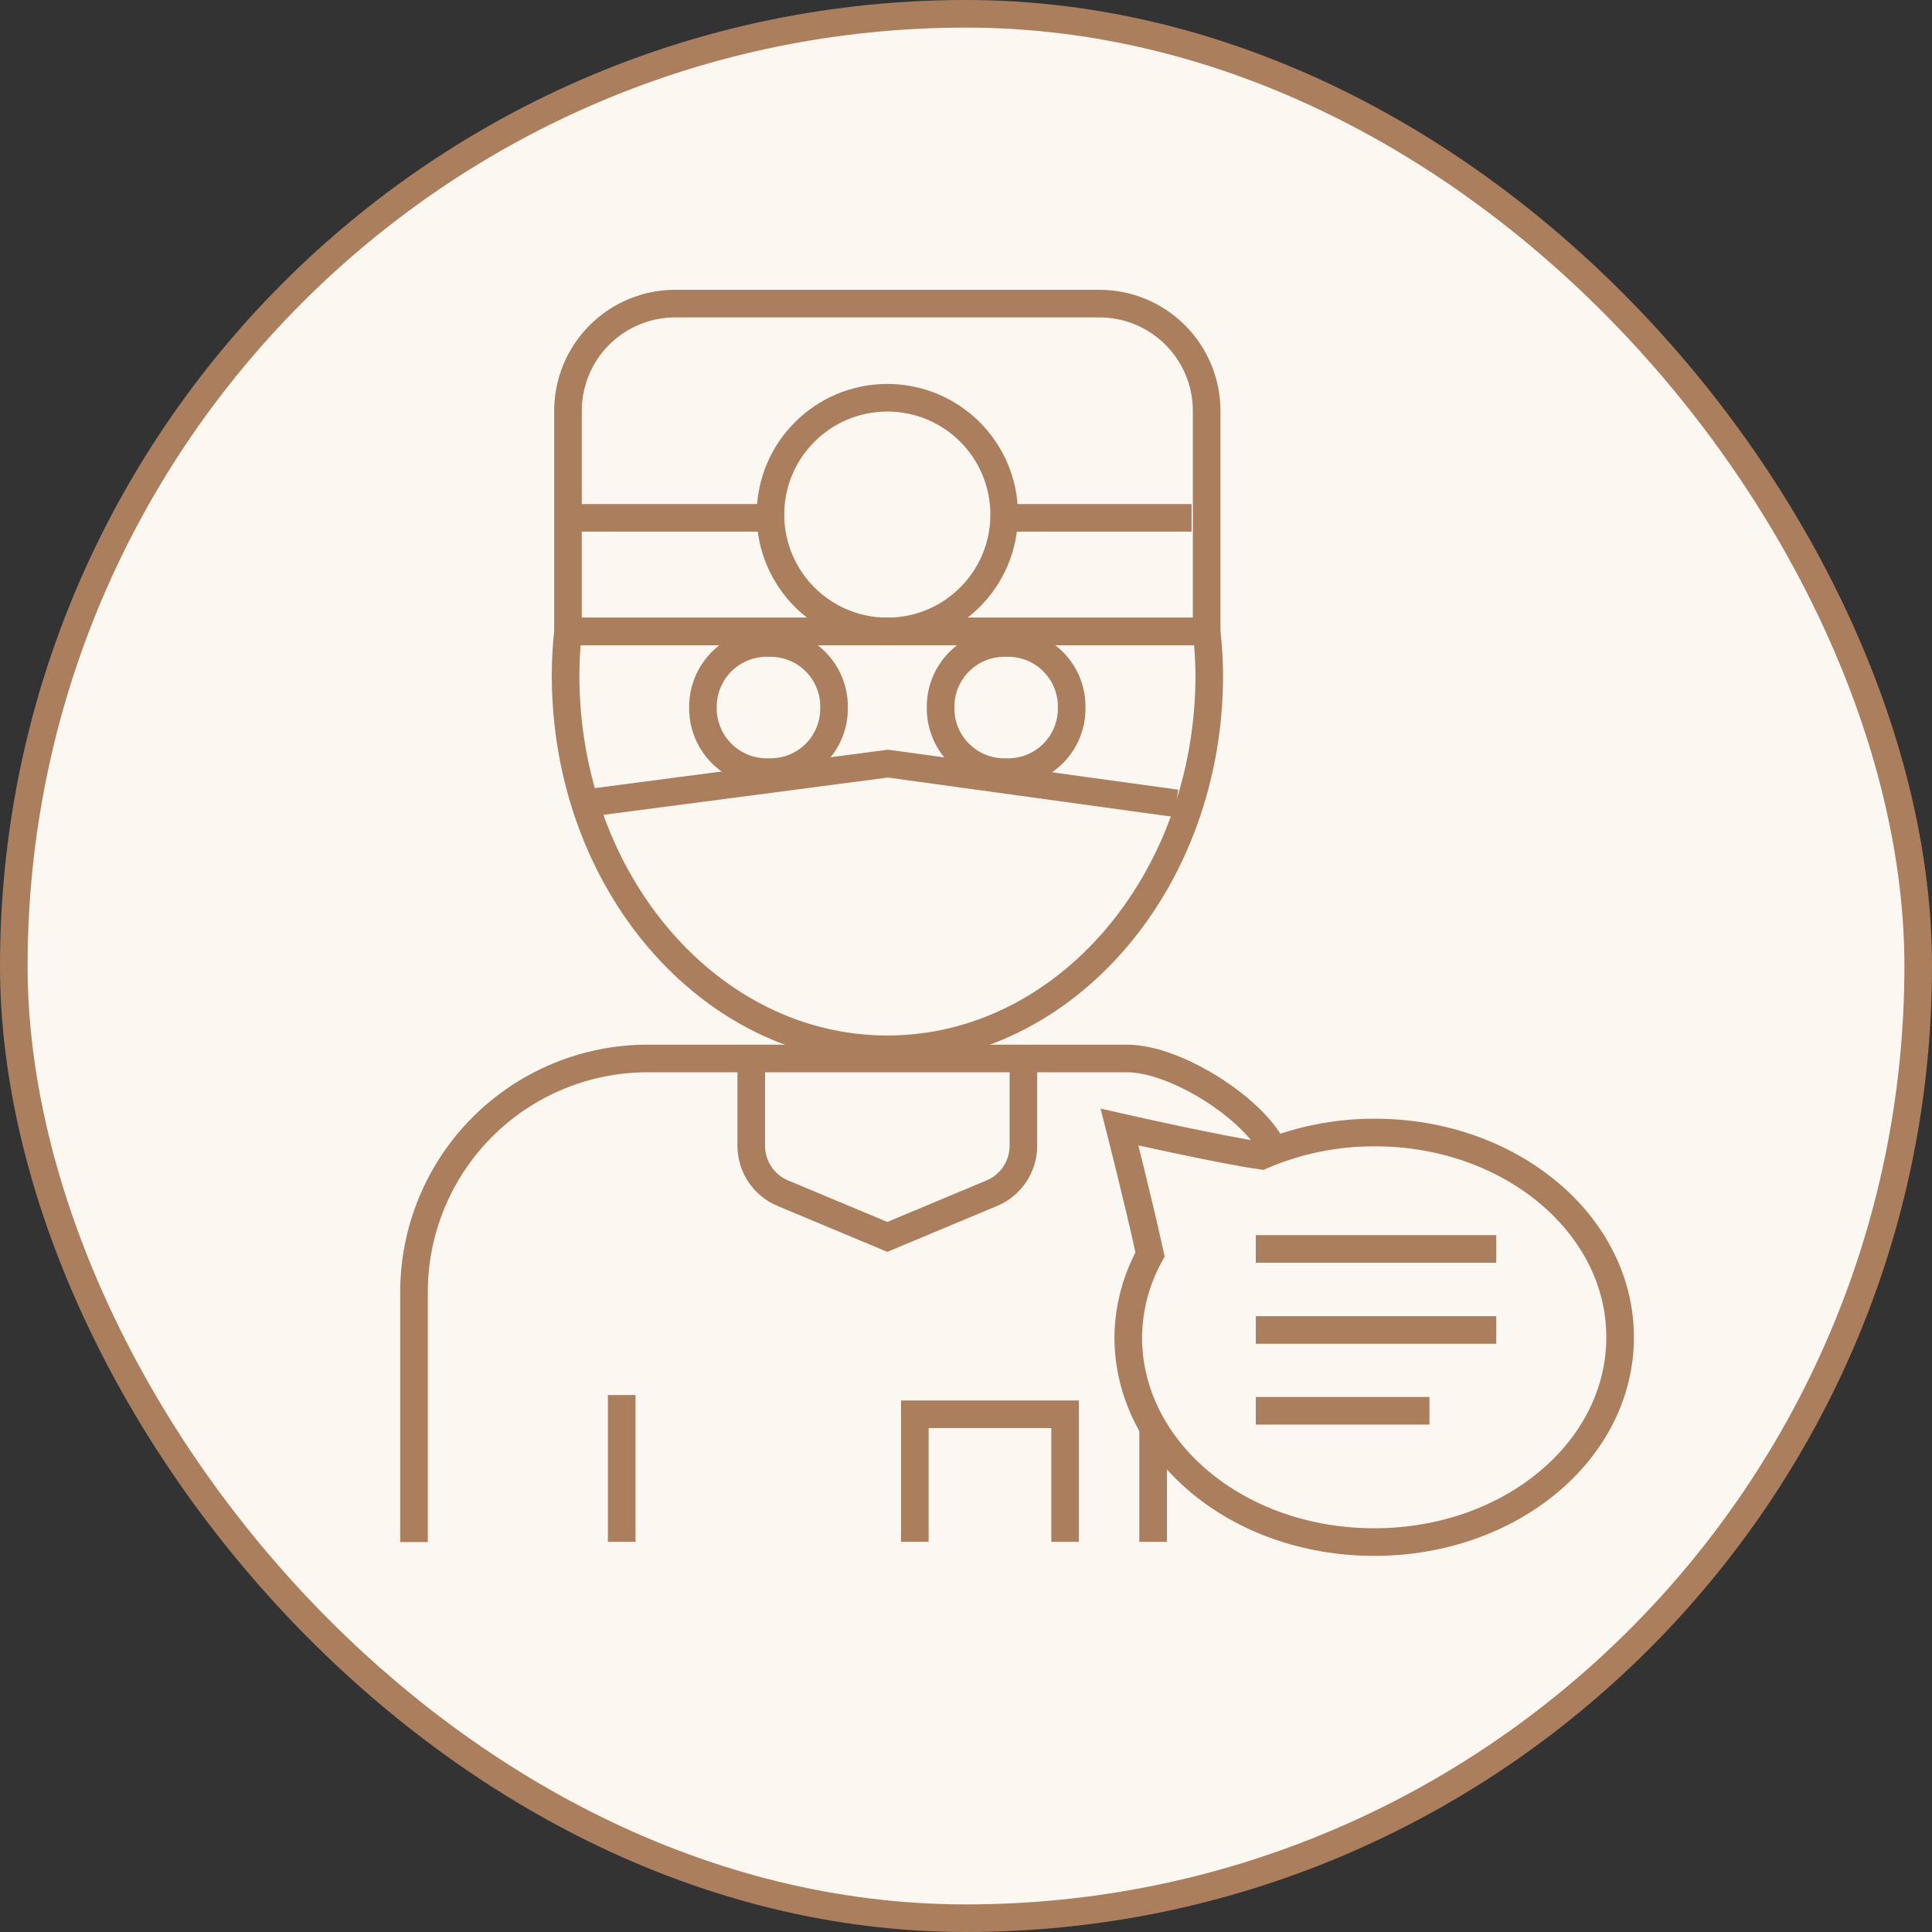 <svg width="70" height="70" viewBox="0 0 70 70" fill="none" xmlns="http://www.w3.org/2000/svg">
<rect x="0" y="0" width="70" height="70" fill="#333333" stroke="none"/>
<rect x="0.5" y="0.5" width="69" height="69" rx="34.5" fill="#FCF7F0"/>
<path d="M20.579 22.879C20.523 23.405 20.494 23.933 20.492 24.462C20.492 31.948 25.707 38.018 32.149 38.018C38.591 38.018 43.814 31.948 43.814 24.462C43.81 23.933 43.778 23.405 43.719 22.879H20.579Z" stroke="#AB7E5E" stroke-miterlimit="10"/>
<path d="M21.189 29.107L32.173 27.667L42.619 29.107" stroke="#AB7E5E" stroke-miterlimit="10"/>
<path d="M24.465 11H39.833C40.864 11 41.852 11.409 42.581 12.138C43.31 12.867 43.719 13.855 43.719 14.886V22.879H20.579V14.886C20.579 13.855 20.988 12.867 21.717 12.138C22.446 11.409 23.434 11 24.465 11Z" stroke="#AB7E5E" stroke-miterlimit="10"/>
<path d="M32.149 22.878C34.488 22.878 36.383 20.983 36.383 18.645C36.383 16.306 34.488 14.411 32.149 14.411C29.811 14.411 27.915 16.306 27.915 18.645C27.915 20.983 29.811 22.878 32.149 22.878Z" stroke="#AB7E5E" stroke-miterlimit="10"/>
<path d="M36.367 18.763H43.173" stroke="#AB7E5E" stroke-miterlimit="10"/>
<path d="M27.931 18.763H20.579" stroke="#AB7E5E" stroke-miterlimit="10"/>
<path d="M15 55.871V46.818C15 44.572 15.892 42.418 17.48 40.83C19.068 39.242 21.222 38.35 23.468 38.35H40.831C42.643 38.35 45.5 40.225 46.149 41.674" stroke="#AB7E5E" stroke-miterlimit="10"/>
<path d="M37.08 38.35V41.515C37.079 41.883 36.97 42.242 36.766 42.548C36.562 42.854 36.272 43.092 35.932 43.233L32.149 44.815L28.366 43.233C28.027 43.092 27.737 42.854 27.532 42.548C27.328 42.242 27.219 41.883 27.219 41.515V38.35" stroke="#AB7E5E" stroke-miterlimit="10"/>
<path d="M41.78 51.7V55.863" stroke="#AB7E5E" stroke-miterlimit="10"/>
<path d="M22.526 50.545V55.863" stroke="#AB7E5E" stroke-miterlimit="10"/>
<path d="M38.591 55.863V51.242H33.146V55.863" stroke="#AB7E5E" stroke-miterlimit="10"/>
<path d="M27.844 23.297C27.235 23.28 26.644 23.505 26.199 23.921C25.755 24.337 25.493 24.913 25.47 25.521V25.751C25.493 26.36 25.755 26.935 26.199 27.351C26.644 27.768 27.235 27.992 27.844 27.975C28.453 27.994 29.046 27.77 29.491 27.354C29.936 26.937 30.198 26.36 30.218 25.751V25.521C30.198 24.912 29.936 24.335 29.491 23.919C29.046 23.502 28.453 23.278 27.844 23.297Z" stroke="#AB7E5E" stroke-miterlimit="10"/>
<path d="M36.454 23.297C35.845 23.28 35.254 23.505 34.81 23.921C34.365 24.337 34.103 24.913 34.08 25.521V25.751C34.103 26.36 34.365 26.935 34.81 27.351C35.254 27.768 35.845 27.992 36.454 27.975C37.064 27.994 37.656 27.77 38.101 27.354C38.546 26.937 38.808 26.36 38.828 25.751V25.521C38.808 24.912 38.546 24.335 38.101 23.919C37.656 23.502 37.064 23.278 36.454 23.297Z" stroke="#AB7E5E" stroke-miterlimit="10"/>
<path d="M58.7 48.449C58.7 52.548 54.743 55.872 49.789 55.872C44.835 55.872 40.878 52.548 40.878 48.449C40.889 47.399 41.161 46.368 41.669 45.449C41.218 43.4 40.562 40.835 40.562 40.835C40.562 40.835 44.265 41.674 45.706 41.872C47.005 41.312 48.406 41.027 49.821 41.033C54.711 41.033 58.7 44.349 58.7 48.449Z" stroke="#AB7E5E" stroke-miterlimit="10"/>
<path d="M45.5 45.251H54.213" stroke="#AB7E5E" stroke-miterlimit="10"/>
<path d="M45.5 48.187H54.213" stroke="#AB7E5E" stroke-miterlimit="10"/>
<path d="M45.5 51.115H51.791" stroke="#AB7E5E" stroke-miterlimit="10"/>
<rect x="0.5" y="0.5" width="69" height="69" rx="34.5" stroke="#AB7E5E"/>
</svg>
